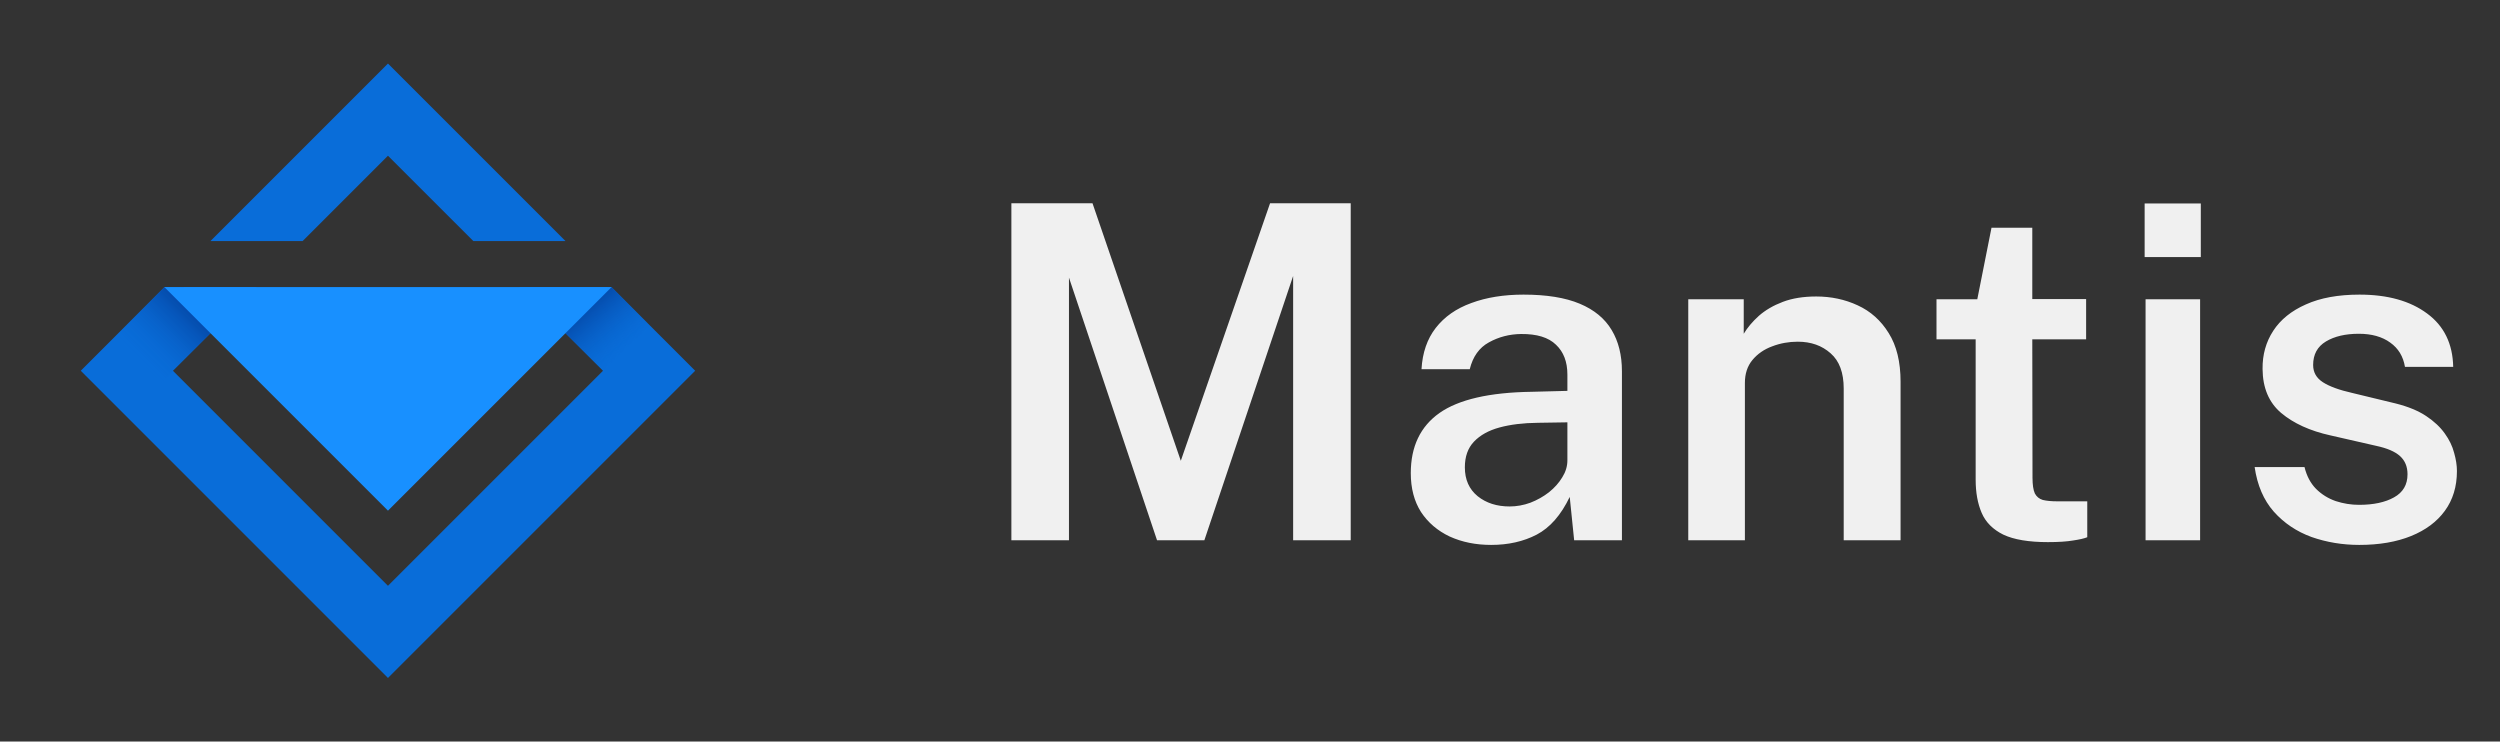 <svg width="118" height="35" viewBox="0 0 118 35" fill="none" xmlns="http://www.w3.org/2000/svg">
<rect x="0" y="0" width="118" height="35" fill="#333333" stroke="none"/>
<path d="M5.448 15.864L7.76 13.552L7.763 13.55H12.113L10.382 15.281L9.935 15.727L8.163 17.5L8.382 17.72L18.312 27.65L28.462 17.5L26.689 15.727L26.564 15.602L24.512 13.55H28.862L28.864 13.552L30.677 15.364L32.812 17.5L18.312 32L3.812 17.5L5.448 15.864ZM18.312 3L26.691 11.378H22.341L18.312 7.35L14.284 11.378H9.934L18.312 3Z" fill="#096DD9"/>
<path d="M8.163 17.5L9.935 15.728L10.382 15.281L8.652 13.55H7.763L7.761 13.552L5.448 15.864L7.668 18.073L8.163 17.5Z" fill="url(#paint0_linear_113047_293987)"/>
<path d="M26.689 15.728L28.462 17.5L28.287 17.676L28.288 17.676L30.677 15.365L28.865 13.552L28.862 13.55H28.686L26.564 15.602L26.689 15.728Z" fill="url(#paint1_linear_113047_293987)"/>
<path d="M7.758 13.55L7.76 13.552L9.935 15.728L18.312 24.104L28.867 13.55H7.758Z" fill="#1890FF"/>
<path d="M47.737 25.5V9.594H51.566L55.734 21.749L59.947 9.594H63.754V25.5H61.036V13.026L56.846 25.5H54.612L50.455 13.103V25.5H47.737ZM70.384 25.72C69.658 25.72 69.005 25.588 68.426 25.324C67.854 25.053 67.403 24.668 67.073 24.169C66.75 23.663 66.589 23.051 66.589 22.332C66.589 21.078 67.04 20.132 67.942 19.494C68.851 18.856 70.299 18.522 72.287 18.493L73.981 18.449V17.679C73.981 17.078 73.801 16.608 73.442 16.271C73.09 15.926 72.54 15.758 71.792 15.765C71.242 15.772 70.736 15.904 70.274 16.161C69.819 16.41 69.518 16.832 69.372 17.426H67.095C67.139 16.649 67.362 16 67.766 15.479C68.176 14.951 68.737 14.559 69.449 14.302C70.16 14.038 70.981 13.906 71.913 13.906C72.998 13.906 73.882 14.049 74.564 14.335C75.246 14.621 75.748 15.035 76.071 15.578C76.393 16.113 76.555 16.762 76.555 17.525V25.5H74.3L74.091 23.454C73.68 24.312 73.159 24.906 72.529 25.236C71.905 25.559 71.19 25.72 70.384 25.72ZM71.253 23.905C71.583 23.905 71.909 23.846 72.232 23.729C72.554 23.604 72.848 23.439 73.112 23.234C73.376 23.021 73.585 22.787 73.739 22.53C73.9 22.273 73.981 22.006 73.981 21.727V19.934L72.584 19.956C71.894 19.963 71.293 20.037 70.78 20.176C70.266 20.315 69.863 20.539 69.57 20.847C69.284 21.148 69.141 21.551 69.141 22.057C69.141 22.636 69.342 23.091 69.746 23.421C70.149 23.744 70.651 23.905 71.253 23.905ZM79.686 25.5V14.126H82.304V15.754C82.48 15.461 82.718 15.178 83.019 14.907C83.327 14.636 83.705 14.416 84.152 14.247C84.599 14.078 85.124 13.994 85.725 13.994C86.429 13.994 87.082 14.133 87.683 14.412C88.292 14.691 88.779 15.127 89.146 15.721C89.52 16.315 89.707 17.081 89.707 18.02V25.5H87.023V18.339C87.023 17.591 86.818 17.037 86.407 16.678C85.996 16.311 85.479 16.128 84.856 16.128C84.431 16.128 84.027 16.201 83.646 16.348C83.265 16.487 82.953 16.704 82.711 16.997C82.476 17.283 82.359 17.642 82.359 18.075V25.5H79.686ZM98.465 16.018H95.924L95.934 22.541C95.934 22.878 95.971 23.128 96.044 23.289C96.125 23.443 96.25 23.546 96.418 23.597C96.594 23.641 96.829 23.663 97.123 23.663H98.519V25.357C98.373 25.416 98.149 25.467 97.849 25.511C97.555 25.562 97.159 25.588 96.66 25.588C95.758 25.588 95.058 25.471 94.559 25.236C94.068 24.994 93.727 24.653 93.537 24.213C93.346 23.773 93.251 23.249 93.251 22.64V16.018H91.403V14.126H93.328L93.999 10.749H95.924V14.115H98.465V16.018ZM103.845 14.126V25.5H101.271V14.126H103.845ZM103.878 9.605V12.135H101.227V9.605H103.878ZM111.358 25.72C110.566 25.72 109.814 25.595 109.103 25.346C108.399 25.089 107.805 24.69 107.321 24.147C106.844 23.604 106.543 22.904 106.419 22.046H108.773C108.875 22.464 109.055 22.805 109.312 23.069C109.576 23.333 109.887 23.527 110.247 23.652C110.606 23.769 110.973 23.828 111.347 23.828C112.029 23.828 112.579 23.711 112.997 23.476C113.422 23.241 113.635 22.878 113.635 22.387C113.635 22.028 113.517 21.742 113.283 21.529C113.048 21.316 112.674 21.155 112.161 21.045L109.994 20.55C109.033 20.337 108.259 19.985 107.673 19.494C107.093 19.003 106.8 18.31 106.793 17.415C106.785 16.74 106.954 16.139 107.299 15.611C107.643 15.083 108.157 14.669 108.839 14.368C109.521 14.06 110.364 13.906 111.369 13.906C112.696 13.906 113.759 14.203 114.559 14.797C115.358 15.384 115.769 16.223 115.791 17.316H113.514C113.433 16.825 113.202 16.443 112.821 16.172C112.439 15.893 111.944 15.754 111.336 15.754C110.705 15.754 110.188 15.875 109.785 16.117C109.381 16.359 109.18 16.729 109.18 17.228C109.18 17.573 109.334 17.844 109.642 18.042C109.95 18.24 110.412 18.409 111.028 18.548L113.074 19.043C113.66 19.19 114.141 19.388 114.515 19.637C114.889 19.886 115.182 20.161 115.395 20.462C115.607 20.755 115.754 21.06 115.835 21.375C115.923 21.683 115.967 21.969 115.967 22.233C115.967 22.966 115.776 23.593 115.395 24.114C115.021 24.627 114.489 25.023 113.8 25.302C113.11 25.581 112.296 25.72 111.358 25.72Z" fill="#F0F0F0"/>
<defs>
<linearGradient id="paint0_linear_113047_293987" x1="9.438" y1="14.089" x2="6.38" y2="17.147" gradientUnits="userSpaceOnUse">
<stop stop-color="#023B95"/>
<stop offset="0.964" stop-color="#096CD9" stop-opacity="0"/>
</linearGradient>
<linearGradient id="paint1_linear_113047_293987" x1="27.08" y1="14.128" x2="29.553" y2="16.938" gradientUnits="userSpaceOnUse">
<stop stop-color="#023B95"/>
<stop offset="1" stop-color="#096DD9" stop-opacity="0"/>
</linearGradient>
</defs>
</svg>
